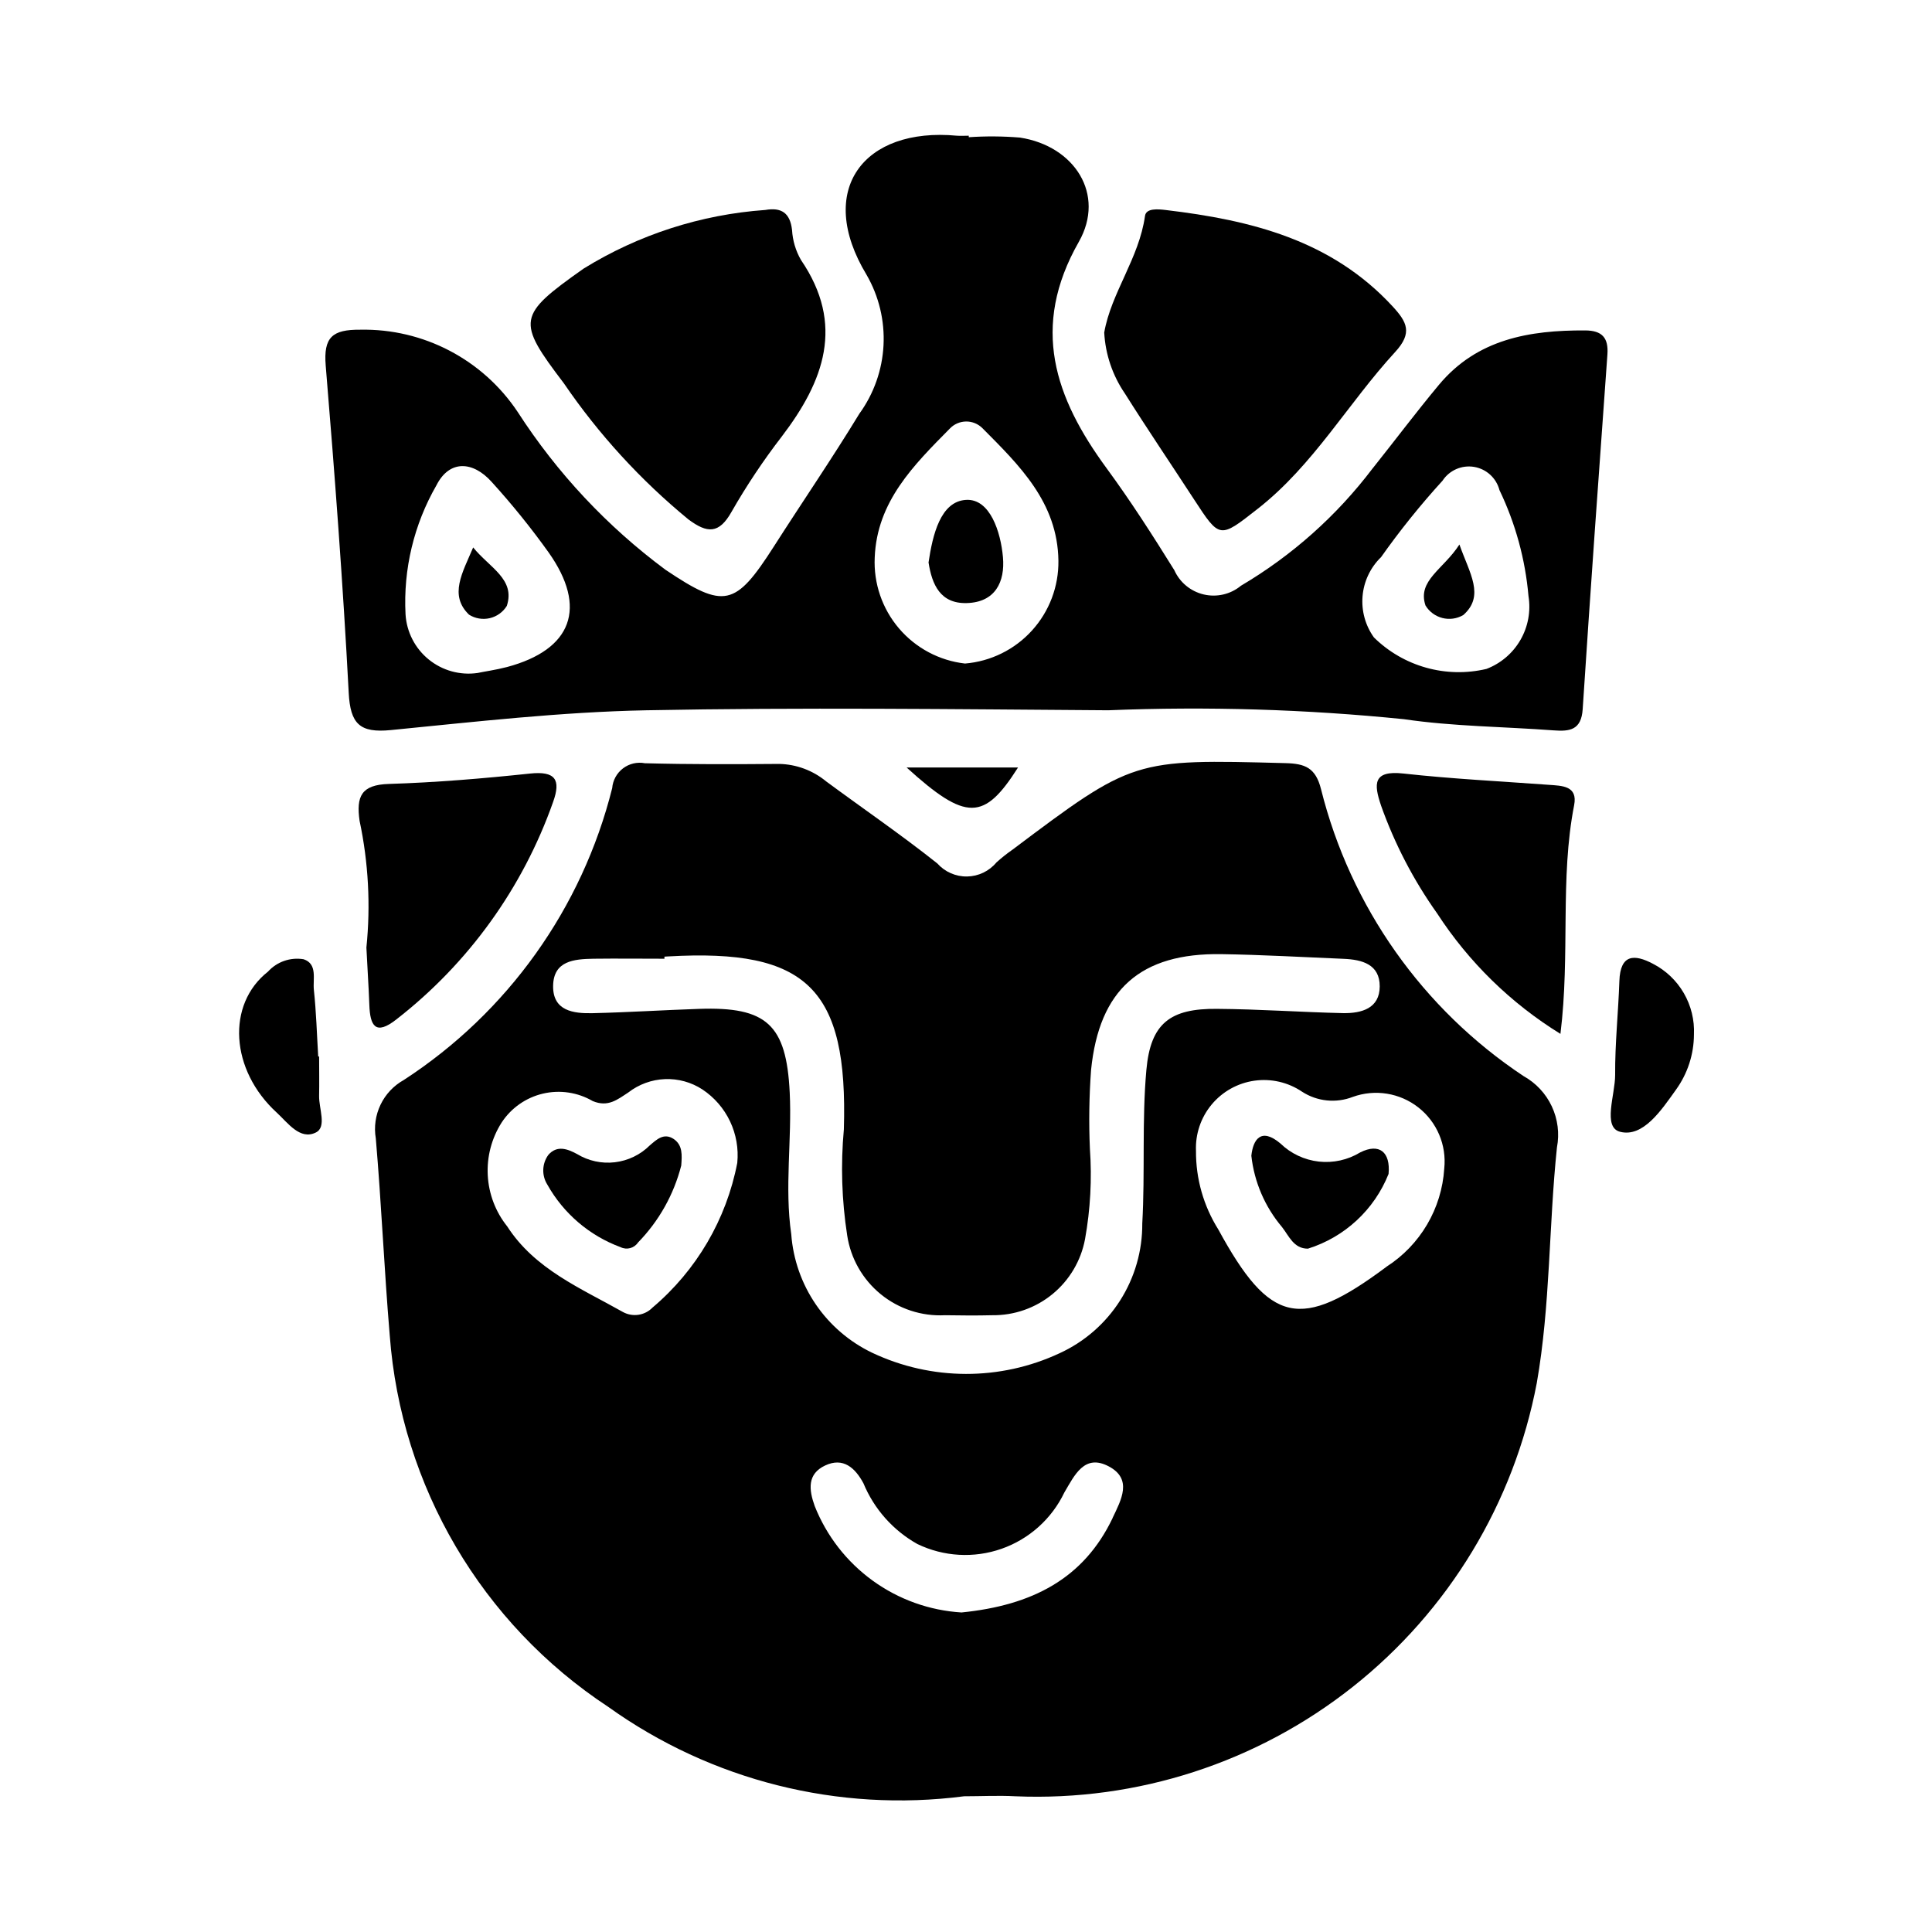 <?xml version="1.0" encoding="UTF-8"?>
<!-- Uploaded to: SVG Find, www.svgrepo.com, Generator: SVG Find Mixer Tools -->
<svg fill="#000000" width="800px" height="800px" version="1.1" viewBox="144 144 512 512" xmlns="http://www.w3.org/2000/svg">
 <g>
  <path d="m413.79 347.39h-29.535c15.824 14.359 20.562 14.121 29.535 0z"/>
  <path d="m326.45 281.66c4.945 3.668 8.078 3.938 11.43-2.047 3.977-6.949 8.426-13.613 13.312-19.949 11.172-14.656 16.766-29.637 5.07-46.777-1.395-2.426-2.203-5.144-2.363-7.941-0.52-4.519-2.816-6.047-7.086-5.305h0.004c-17.074 1.207-33.598 6.543-48.156 15.539-17.602 12.438-17.82 13.824-5.25 30.371 9.242 13.543 20.367 25.703 33.039 36.109z"/>
  <path d="m460.42 276.33c6.863 10.516 6.769 10.438 16.91 2.488 14.777-11.57 23.953-27.992 36.406-41.539 4.652-5.062 3.148-7.918-0.66-12.059-16.25-17.637-37.613-22.887-60.129-25.562-2.055-0.242-5.227-0.551-5.512 1.574-1.574 11.234-8.988 20.402-10.809 30.914h0.004c0.316 5.797 2.223 11.395 5.508 16.184 5.945 9.438 12.18 18.633 18.281 28z"/>
  <path d="m561.16 357.39c1.016-5.18-3.227-5.148-6.754-5.406-12.84-0.945-25.703-1.574-38.484-2.992-8.102-0.891-7.871 2.746-5.945 8.445h-0.004c3.613 10.18 8.617 19.805 14.871 28.609 8.398 12.934 19.559 23.844 32.688 31.941 2.613-21.141-0.176-41.121 3.629-60.598z"/>
  <path d="m400.21 303.82c7.543-0.203 10.164-5.621 9.582-12.156-0.582-6.668-3.41-15.531-9.746-15.191-6.84 0.363-8.895 9.352-9.973 16.586 0.91 5.859 3.113 10.961 10.137 10.762z"/>
  <path d="m556.61 448.07c0.699-3.684 0.219-7.488-1.371-10.883-1.59-3.391-4.211-6.195-7.484-8.012-26.742-17.762-45.883-44.875-53.664-76.02-1.434-5.715-4.234-6.785-9.445-6.918-40.289-1.055-40.289-1.141-72.5 23.066l-0.004-0.004c-1.43 1-2.793 2.094-4.086 3.269-1.926 2.305-4.758 3.66-7.766 3.711-3.004 0.051-5.883-1.211-7.883-3.453-9.547-7.59-19.641-14.492-29.457-21.742-3.516-2.906-7.91-4.543-12.469-4.637-11.863 0.094-23.727 0.141-35.582-0.18-2.039-0.391-4.148 0.105-5.801 1.363-1.652 1.262-2.691 3.16-2.859 5.231-7.977 31.832-27.707 59.465-55.223 77.344-2.688 1.496-4.844 3.789-6.172 6.562-1.328 2.773-1.766 5.891-1.25 8.922 1.488 17.367 2.227 34.801 3.691 52.176 2.977 40.035 24.371 76.418 57.914 98.48 27.297 19.539 60.992 28.004 94.285 23.688 4.535 0 9.086-0.242 13.594 0 32.34 1.371 64.098-8.934 89.469-29.039 25.371-20.102 42.664-48.664 48.715-80.461 3.621-20.664 3.168-41.676 5.348-62.465zm-239.69 42.453c-2.047 2.106-5.246 2.586-7.824 1.18-11.148-6.297-23.363-11.32-30.699-22.727h-0.004c-3.078-3.859-4.871-8.582-5.133-13.512-0.262-4.926 1.023-9.816 3.676-13.977 2.531-3.863 6.445-6.606 10.938-7.664 4.492-1.059 9.219-0.352 13.207 1.973 4.07 1.691 6.535-0.395 9.445-2.289v-0.004c2.785-2.152 6.172-3.387 9.688-3.527 3.519-0.141 6.992 0.816 9.938 2.742 3.16 2.102 5.688 5.019 7.316 8.445 1.625 3.426 2.289 7.231 1.918 11.008-2.883 14.977-10.812 28.512-22.465 38.352zm121.94 55.766c-7.691 16.129-21.371 23.152-40.047 25.031-8.492-0.52-16.66-3.445-23.547-8.438-6.891-4.992-12.215-11.844-15.355-19.75-1.574-4.367-2.016-8.527 2.777-10.77 4.793-2.242 7.941 0.652 10.133 4.723 2.82 6.812 7.852 12.48 14.281 16.09 6.973 3.375 15 3.832 22.312 1.273 7.309-2.562 13.301-7.93 16.645-14.914 2.723-4.621 5.336-10.32 11.754-6.941 6.414 3.375 3.297 8.926 1.047 13.656zm8.941-118.74c-1.211 13.484-0.324 27.152-1.086 40.691 0.047 7.231-1.996 14.32-5.883 20.422-3.887 6.098-9.449 10.941-16.023 13.953-15.742 7.356-33.941 7.312-49.648-0.109-6.031-2.883-11.191-7.305-14.961-12.82-3.769-5.519-6.016-11.934-6.508-18.598-1.82-12.531 0.211-25.082-0.41-37.598-0.891-17.988-6.125-22.742-24.016-22.129-9.445 0.316-18.797 0.922-28.207 1.141-5.094 0.117-10.586-0.582-10.477-7.25 0.109-6.668 5.59-7.086 10.691-7.18 6.297-0.078 12.539 0 18.812 0v-0.551l1.047-0.062c36.793-2.102 47.617 8.566 46.5 45.824-0.859 9.371-0.562 18.812 0.883 28.113 0.922 6.109 4.086 11.66 8.871 15.566 4.785 3.91 10.855 5.902 17.027 5.586 4.18 0.062 8.367 0.109 12.547 0 5.82 0.07 11.477-1.914 15.973-5.606 4.496-3.691 7.547-8.852 8.613-14.57 1.422-7.898 1.855-15.941 1.289-23.949-0.305-6.953-0.199-13.922 0.309-20.867 2.148-21.348 13.137-31.031 34.543-30.699 10.801 0.172 21.594 0.789 32.387 1.242 4.879 0.203 9.582 1.449 9.566 7.305s-4.84 7.156-9.668 7.086c-11.148-0.25-22.285-1.055-33.434-1.133-12.426-0.129-17.637 3.824-18.738 16.191zm63.621 52.168c-22.766 16.988-30.875 15.207-44.555-9.895-3.914-6.238-5.969-13.461-5.918-20.824-0.188-4.465 1.289-8.844 4.148-12.281 2.863-3.441 6.898-5.691 11.324-6.32 4.43-0.629 8.934 0.41 12.637 2.914 4 2.594 9.004 3.106 13.445 1.379 5.887-2.125 12.453-1.07 17.375 2.789 4.926 3.859 7.519 9.98 6.863 16.207-0.668 10.617-6.359 20.281-15.32 26.016z"/>
  <path d="m504.47 449.4c-3.289 2-7.148 2.856-10.973 2.43-3.824-0.43-7.398-2.113-10.164-4.789-5.203-4.394-7.266-0.977-7.715 3.242 0.77 6.965 3.598 13.543 8.125 18.895 1.859 2.363 3.078 5.738 6.871 5.731 9.742-3.047 17.594-10.324 21.371-19.809 0.535-5.777-2.422-8.258-7.516-5.699z"/>
  <path d="m278.31 304.57c2.32-7.086-4.566-10.109-8.918-15.492-2.844 6.731-6.445 12.641-1.102 17.812 1.633 1.031 3.613 1.367 5.492 0.934 1.883-0.438 3.516-1.609 4.527-3.254z"/>
  <path d="m236.41 327.57c0.434 8.289 2.93 10.715 11.141 9.91 22.539-2.219 45.129-4.801 67.746-5.25 40.793-0.789 81.609-0.285 122.41 0 26.141-1.059 52.324-0.27 78.355 2.363 13.074 1.93 26.426 1.969 39.645 2.961 4.289 0.324 7.359-0.062 7.723-5.621 2.039-31.332 4.289-62.652 6.551-93.977 0.324-4.457-1.418-6.367-5.894-6.391-14.785-0.07-28.66 2.289-38.785 14.453-6.023 7.234-11.684 14.777-17.555 22.137l-0.004-0.004c-9.496 12.535-21.348 23.09-34.887 31.082-2.742 2.266-6.391 3.117-9.852 2.305-3.465-0.812-6.352-3.195-7.801-6.445-5.707-9.18-11.555-18.309-17.949-27.016-13.723-18.703-20.223-37.391-7.359-59.977 7.156-12.594-1.148-25.426-15.594-27.641-4.516-0.371-9.051-0.402-13.57-0.098v-0.398c-1.047 0-2.102 0.078-3.148 0-24.695-2.312-37.543 14.344-23.93 36.871 3.269 5.664 4.828 12.152 4.488 18.684s-2.562 12.824-6.402 18.117c-7.25 11.91-15.145 23.434-22.656 35.188-10.234 15.973-13.129 16.633-28.719 6.172-15.453-11.465-28.719-25.621-39.152-41.793-9.273-13.938-25.023-22.172-41.762-21.828-7.367-0.055-9.754 1.984-9.133 9.516 2.394 28.844 4.574 57.727 6.094 86.68zm273.5-35.801c5.031-7.125 10.5-13.934 16.375-20.379 1.816-2.766 5.094-4.199 8.355-3.66 3.266 0.543 5.902 2.953 6.734 6.156 4.238 8.82 6.844 18.336 7.691 28.086 0.648 4.008-0.109 8.117-2.141 11.633s-5.211 6.227-9.004 7.668c-10.711 2.527-21.969-0.625-29.812-8.344-2.277-3.168-3.348-7.047-3.016-10.934 0.328-3.887 2.039-7.527 4.816-10.266zm-114.21-34.18c1.121-1.184 2.676-1.863 4.309-1.887 1.629-0.02 3.199 0.621 4.352 1.777 9.809 9.863 19.918 19.68 20.129 35.094 0.094 6.836-2.406 13.453-7 18.516s-10.938 8.191-17.75 8.758c-6.809-0.773-13.066-4.109-17.508-9.324s-6.738-11.926-6.422-18.77c0.582-14.863 10.367-24.512 19.891-34.164zm-136.04 15.02c3.449-6.809 9.66-6.43 14.609-0.93 5.398 5.938 10.445 12.188 15.113 18.711 10.367 14.648 6.227 25.766-11.02 30.379-3.023 0.789-6.141 1.211-7.785 1.574-4.633 0.676-9.336-0.625-12.969-3.582-3.633-2.953-5.856-7.297-6.137-11.973-0.621-11.945 2.223-23.812 8.188-34.18z"/>
  <path d="m228.57 423.99h-0.242c-0.355-5.879-0.52-11.809-1.148-17.648-0.309-2.852 1.031-6.887-2.723-8.133h-0.004c-3.504-0.582-7.066 0.656-9.445 3.293-11.02 8.66-10.027 26.062 2.363 37.383 2.914 2.676 6.125 7.32 10.328 5.242 2.969-1.465 0.789-6.367 0.867-9.73 0.074-3.359 0.004-6.941 0.004-10.406z"/>
  <path d="m582.05 399.41c-4.914-2.598-8.66-2.566-8.895 4.543-0.285 8.32-1.18 16.625-1.125 24.938 0 5.25-3.371 13.863 1.309 15.043 6.117 1.574 10.973-5.777 14.801-11.133l-0.004 0.004c3.086-4.262 4.758-9.383 4.777-14.641 0.176-3.84-0.754-7.644-2.68-10.969s-4.766-6.027-8.184-7.785z"/>
  <path d="m531.79 306.99c5.769-5.109 1.676-11.02-1.031-18.688-4.203 6.559-11.203 9.516-8.996 16.137h-0.004c2.078 3.457 6.555 4.594 10.031 2.551z"/>
  <path d="m316.19 447.55c-2.492 2.477-5.746 4.047-9.242 4.461-3.492 0.414-7.019-0.352-10.027-2.18-2.481-1.34-5.289-2.426-7.606 0.227v0.004c-1.691 2.32-1.797 5.438-0.266 7.871 4.289 7.66 11.172 13.539 19.41 16.578 1.633 0.805 3.609 0.281 4.621-1.23 5.543-5.68 9.492-12.715 11.457-20.402 0.211-2.816 0.387-5.352-1.938-6.992-2.66-1.809-4.606 0.129-6.41 1.664z"/>
  <path d="m241.88 410.32c0.195 5.512 1.613 8.211 7.188 3.816h-0.004c19.066-14.828 33.477-34.82 41.512-57.602 2.125-5.918 0.613-8.242-6.109-7.535-12.438 1.316-24.93 2.363-37.43 2.754-7.32 0.219-8.66 3.32-7.746 9.762v0.004c2.344 11.039 2.953 22.379 1.809 33.605 0.219 4.785 0.59 9.984 0.781 15.195z"/>
 </g>
</svg>
